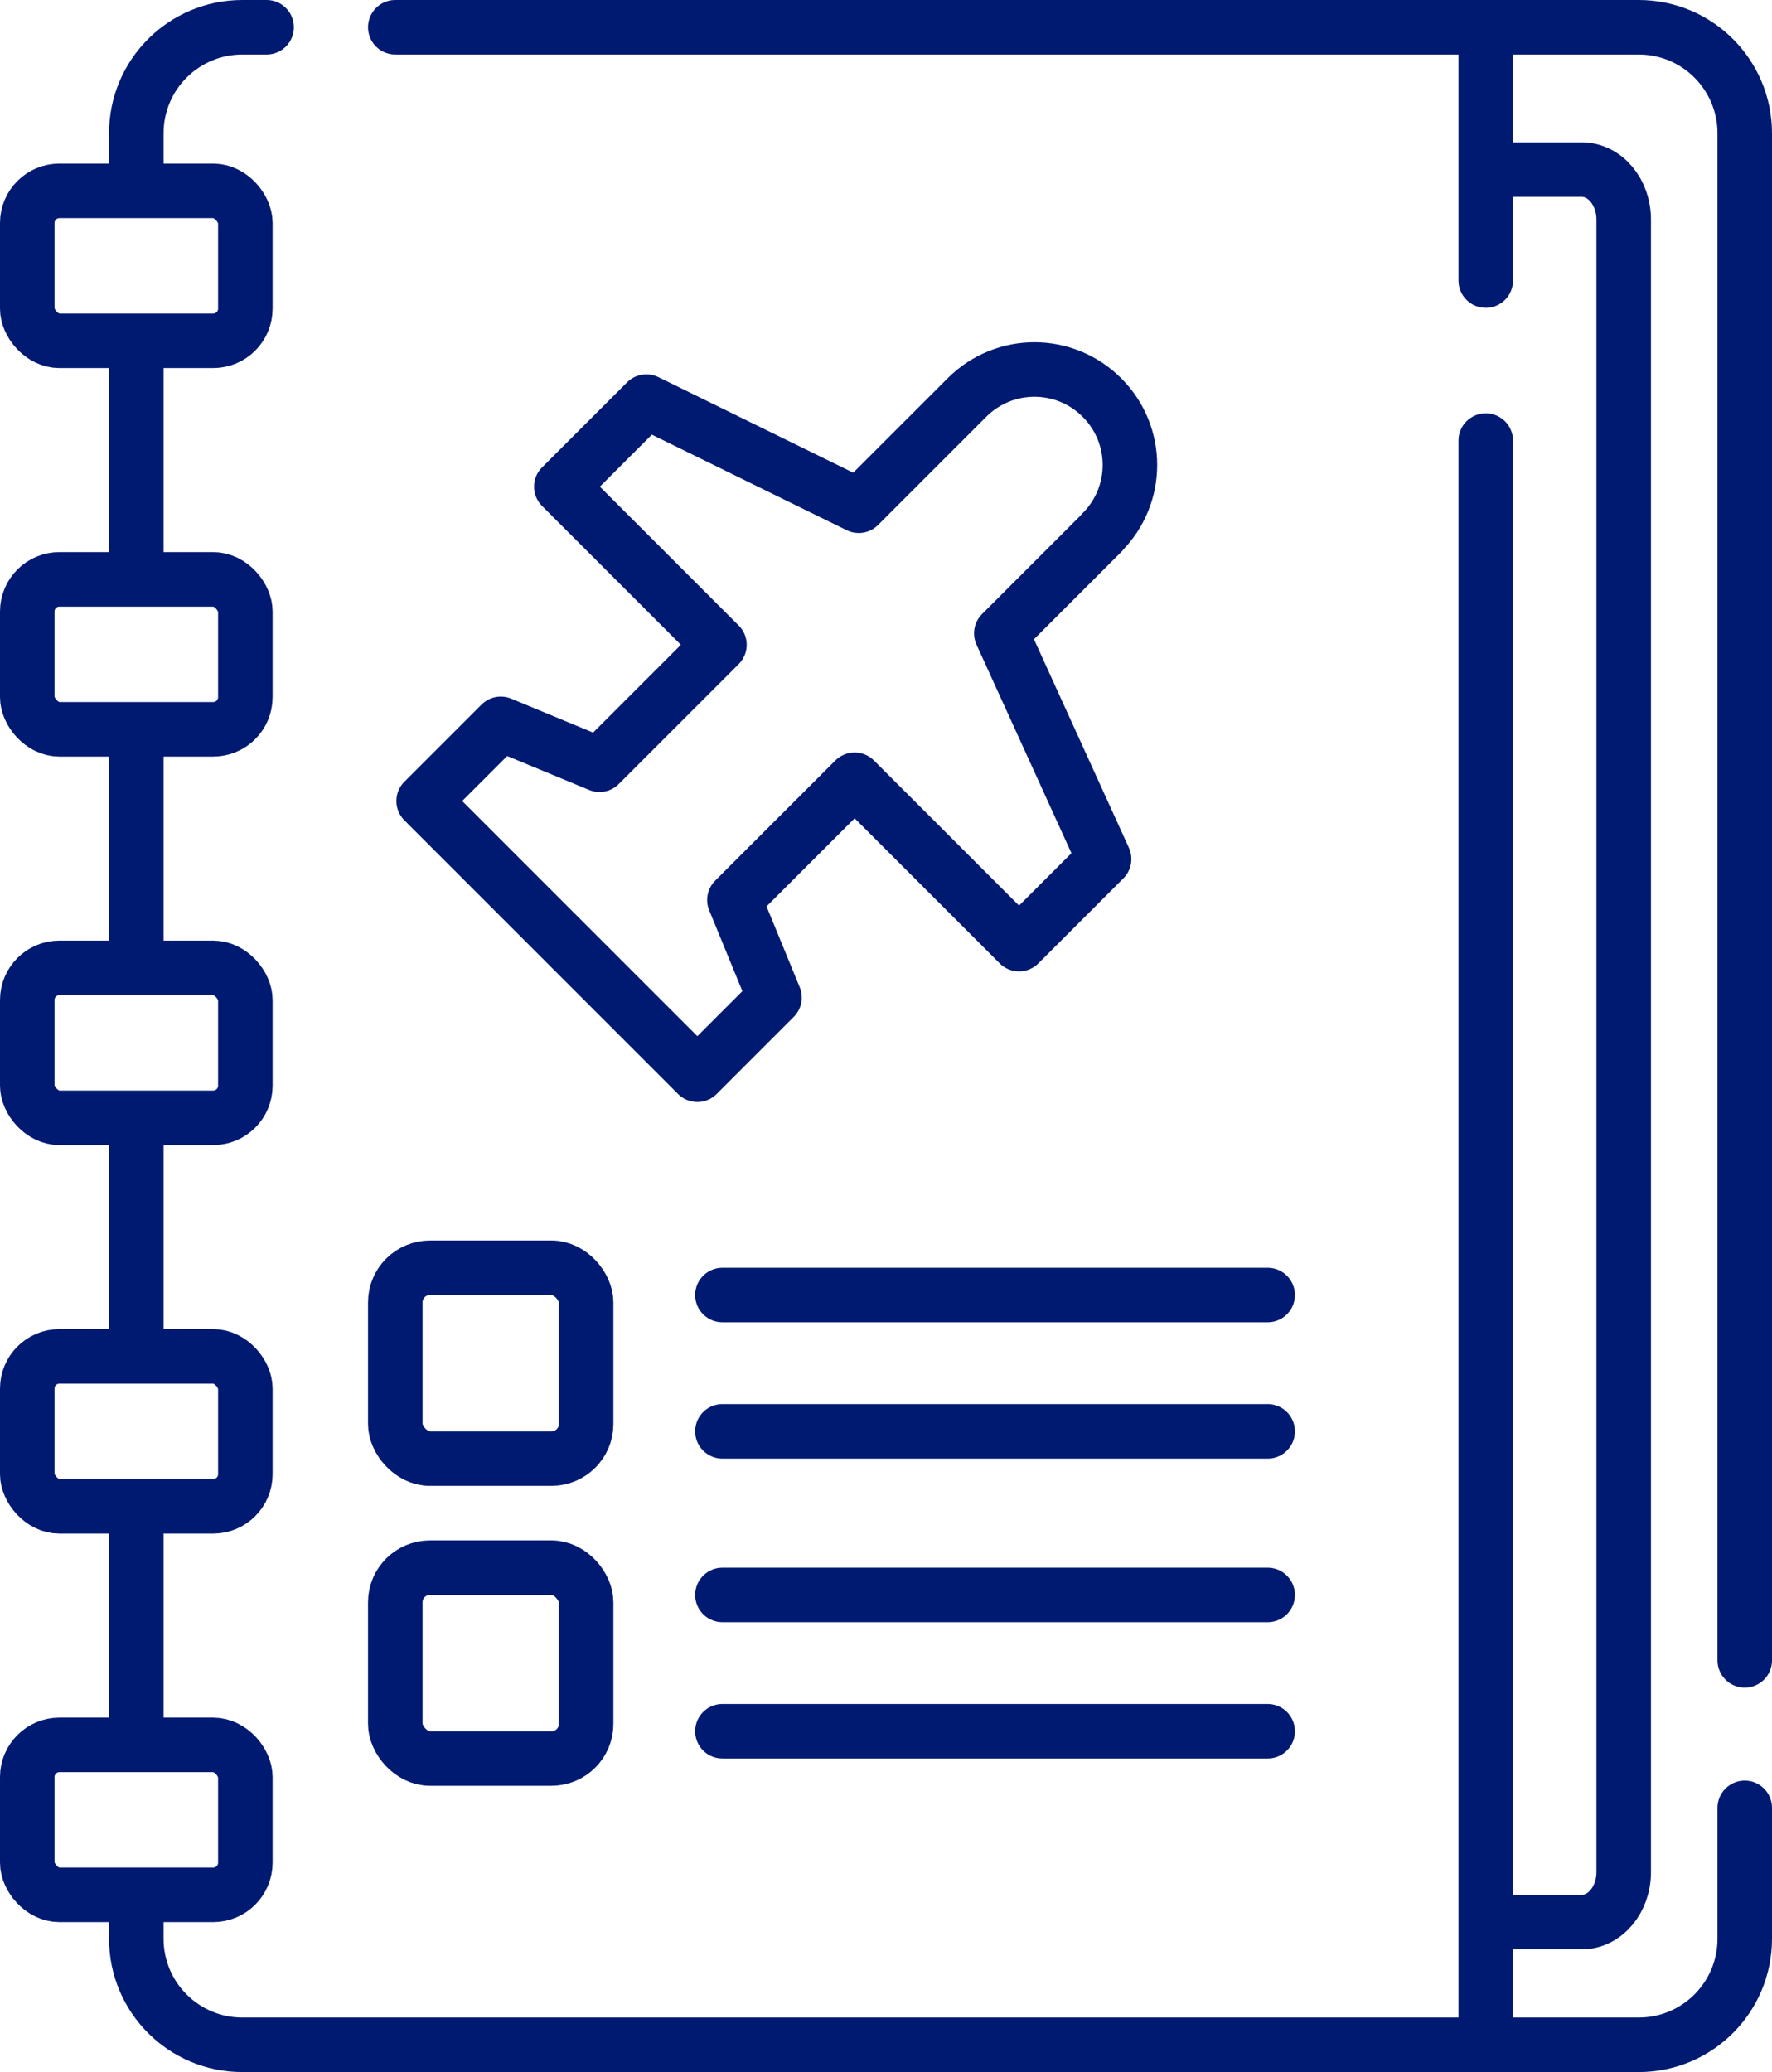 <?xml version="1.0" encoding="UTF-8"?> <svg xmlns="http://www.w3.org/2000/svg" id="Layer_2" data-name="Layer 2" viewBox="0 0 65 76"><defs><style> .cls-1 { stroke-linejoin: round; } .cls-1, .cls-2, .cls-3 { fill: none; stroke: #001a72; stroke-width: 2px; } .cls-2 { stroke-linecap: round; } .cls-2, .cls-3 { stroke-miterlimit: 10; } </style></defs><g id="ICONS"><g><path class="cls-2" d="m5,6.73v-1.84c0-2.15,1.74-3.89,3.89-3.89h.89"></path><line class="cls-2" x1="5" y1="20.97" x2="5" y2="13.17"></line><line class="cls-2" x1="5" y1="35.33" x2="5" y2="27.09"></line><line class="cls-2" x1="5" y1="49.48" x2="5" y2="41.26"></line><line class="cls-2" x1="5" y1="63.82" x2="5" y2="55.44"></line><path class="cls-2" d="m64,66.31v4.8c0,2.15-1.74,3.89-3.89,3.89H8.89c-2.15,0-3.89-1.74-3.89-3.89v-1.5"></path><path class="cls-2" d="m14.5,1h45.61c2.15,0,3.89,1.74,3.89,3.89v56.01"></path><rect class="cls-2" x="1" y="7" width="8" height="5.5" rx="1.18" ry="1.18"></rect><rect class="cls-2" x="1" y="21.25" width="8" height="5.5" rx="1.18" ry="1.18"></rect><rect class="cls-2" x="1" y="35.5" width="8" height="5.5" rx="1.18" ry="1.18"></rect><rect class="cls-2" x="1" y="49.75" width="8" height="5.5" rx="1.18" ry="1.18"></rect><rect class="cls-2" x="1" y="64" width="8" height="5.5" rx="1.18" ry="1.18"></rect><line class="cls-2" x1="26.5" y1="47.5" x2="46.5" y2="47.5"></line><line class="cls-2" x1="26.5" y1="52.5" x2="46.5" y2="52.5"></line><rect class="cls-2" x="14.5" y="46.5" width="7" height="7" rx="1.27" ry="1.27"></rect><line class="cls-2" x1="26.5" y1="58.5" x2="46.5" y2="58.5"></line><line class="cls-2" x1="26.5" y1="63.5" x2="46.5" y2="63.5"></line><rect class="cls-2" x="14.5" y="57.5" width="7" height="7" rx="1.27" ry="1.27"></rect><line class="cls-2" x1="54.5" y1="16.16" x2="54.5" y2="74.5"></line><line class="cls-2" x1="54.5" y1="1.5" x2="54.5" y2="10.29"></line><path class="cls-3" d="m54.5,6.22h3.52c.85,0,1.54.82,1.54,1.83v60.62c0,1.01-.69,1.83-1.54,1.83h-3.52"></path><path class="cls-1" d="m40.42,19.53c1.37-1.37,1.37-3.58,0-4.95-1.37-1.37-3.58-1.37-4.95,0l-3.97,3.97-7.79-3.82-3.12,3.12,5.8,5.8-4.4,4.4-3.62-1.5-2.83,2.83,10.04,10.04,2.83-2.83-1.47-3.58,4.41-4.41,6.03,6.03,3.12-3.12-3.77-8.28,3.69-3.69Z"></path></g></g></svg> 
